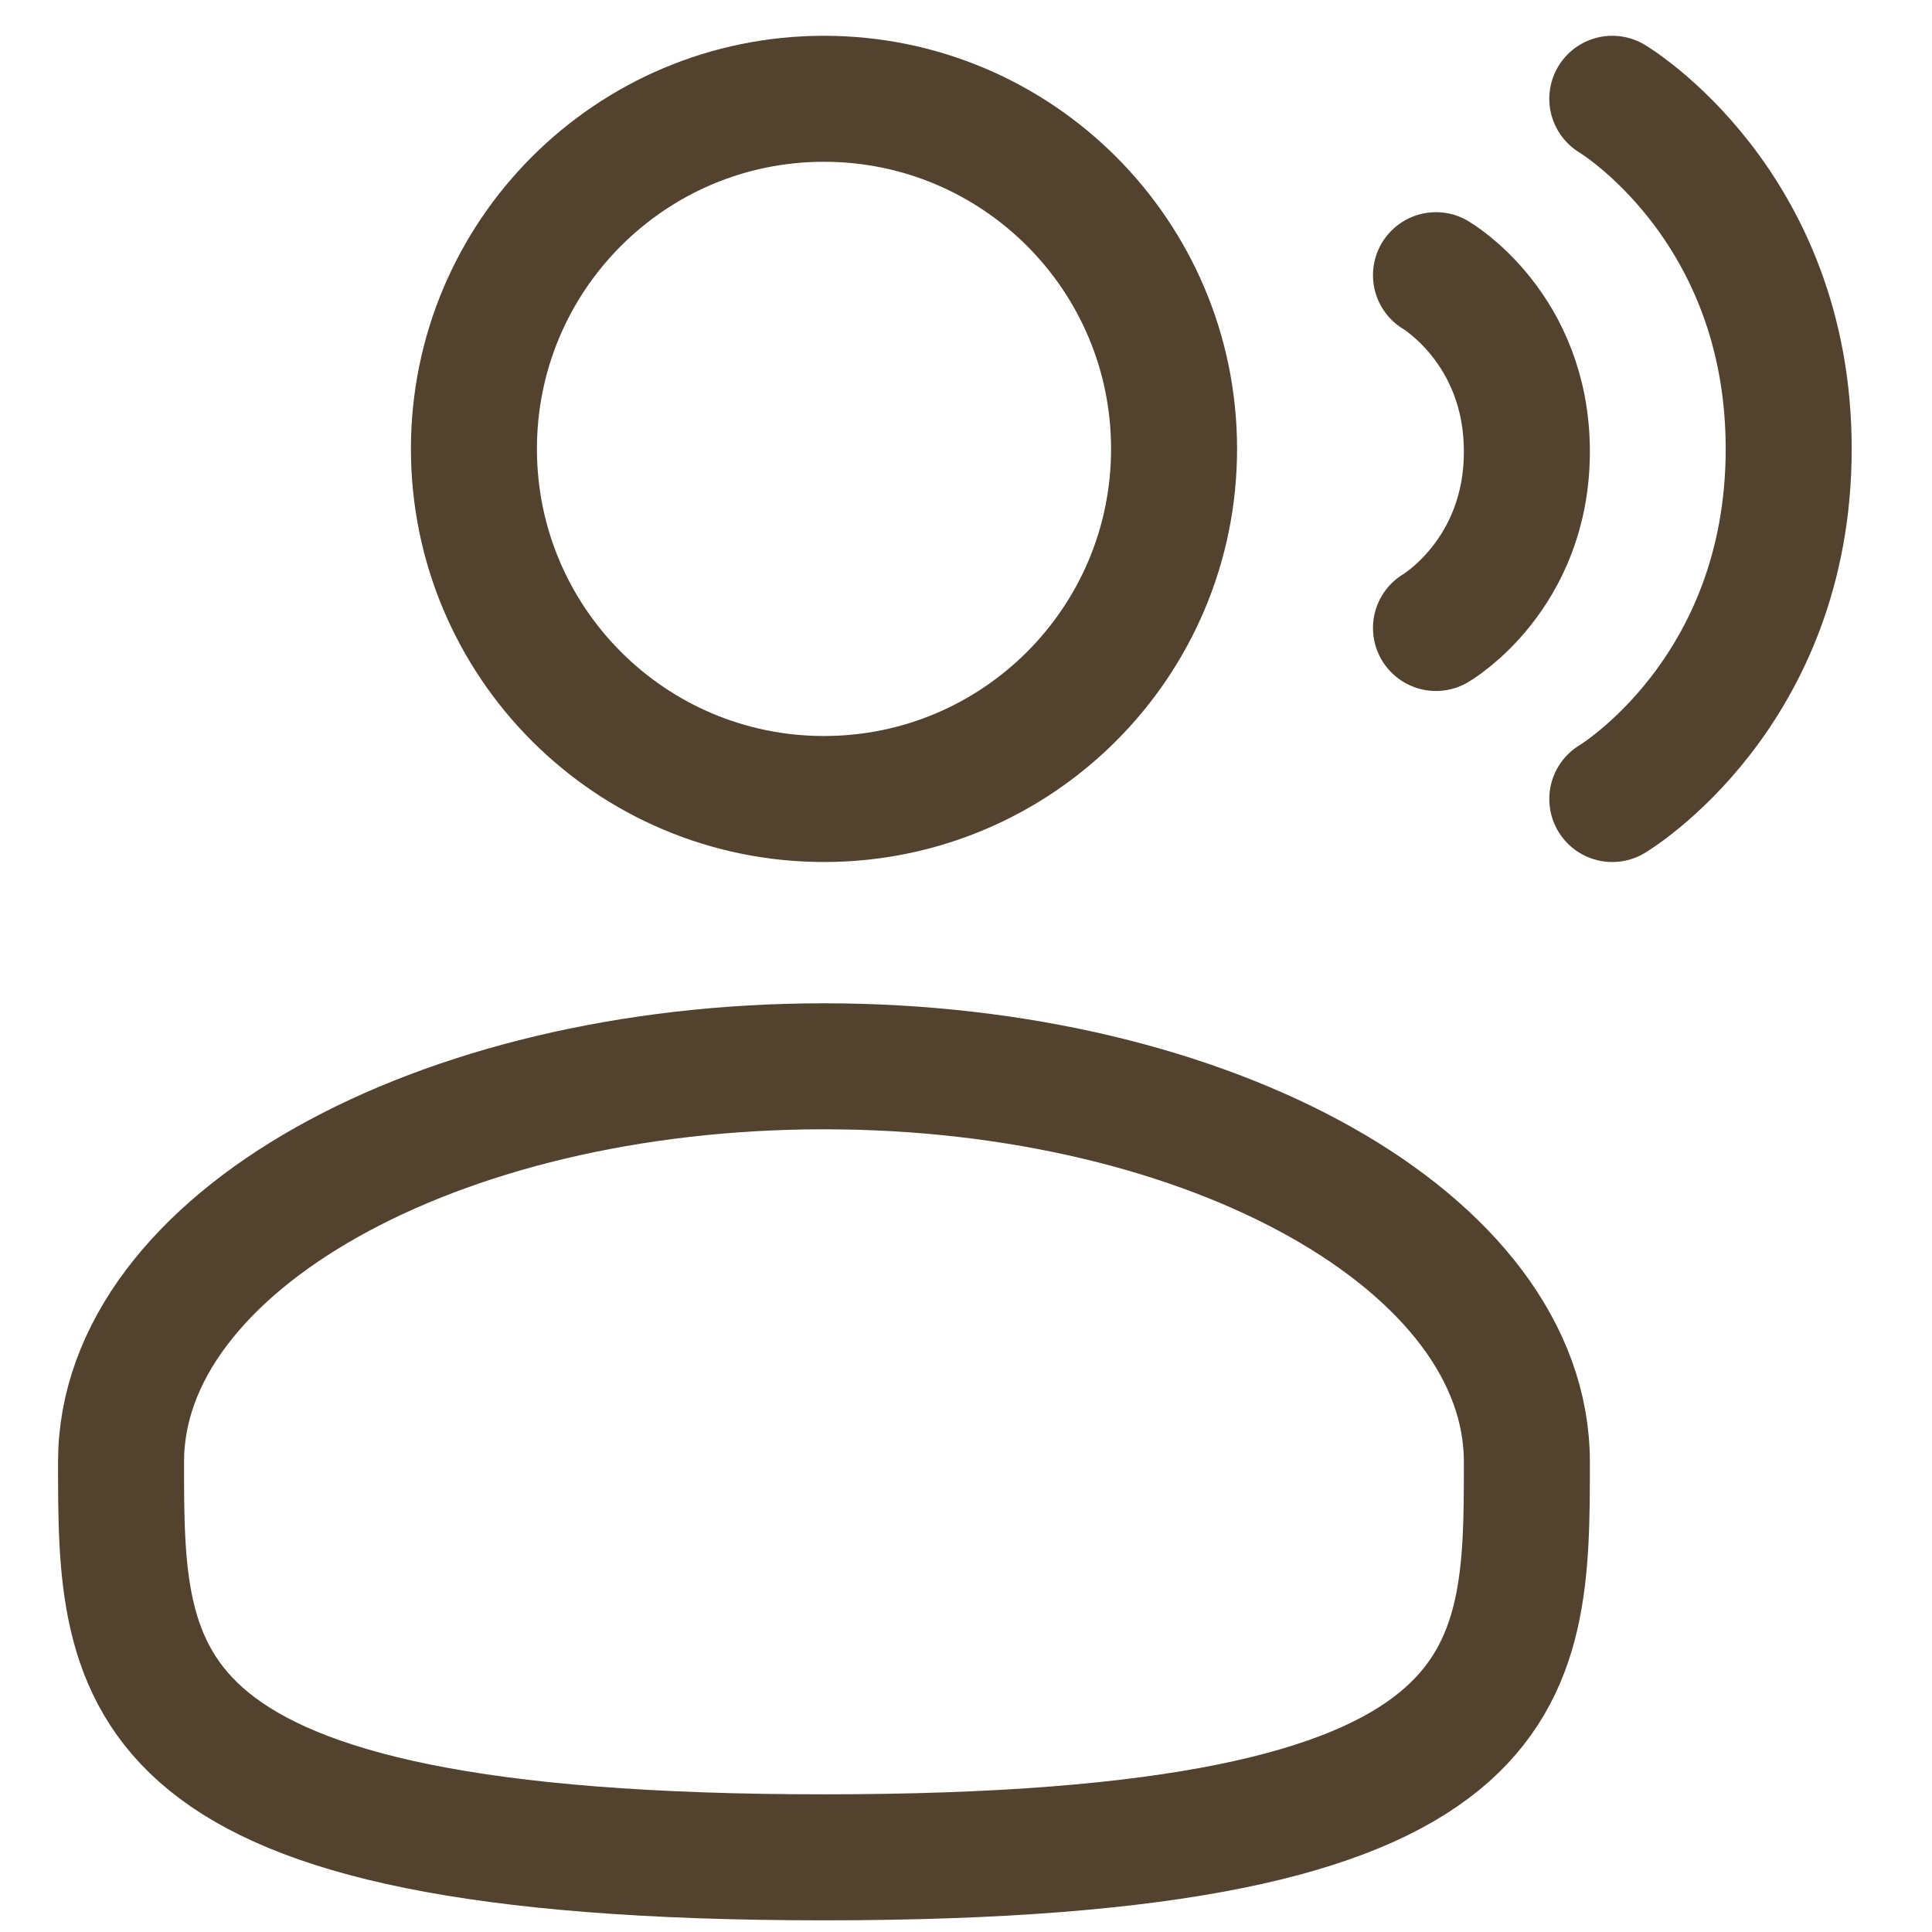 <svg xmlns="http://www.w3.org/2000/svg" width="23" height="23" viewBox="0 0 23 23" fill="none"><path d="M9.809 9.512C12.111 9.512 13.977 7.646 13.977 5.344C13.977 3.042 12.111 1.176 9.809 1.176C7.508 1.176 5.642 3.042 5.642 5.344C5.642 7.646 7.508 9.512 9.809 9.512Z" stroke="#53422E" stroke-width="1.5"></path><path d="M18.177 17.403C18.177 20.003 18.177 22.111 9.809 22.111C1.441 22.111 1.441 20.003 1.441 17.403C1.441 14.802 5.188 12.694 9.809 12.694C14.43 12.694 18.177 14.802 18.177 17.403Z" stroke="#53422E" stroke-width="1.5"></path><path d="M19.194 1.176C19.194 1.176 21.294 2.427 21.294 5.344C21.294 8.262 19.194 9.512 19.194 9.512" stroke="#53422E" stroke-width="1.5" stroke-linecap="round"></path><path d="M17.095 3.276C17.095 3.276 18.177 3.906 18.177 5.376C18.177 6.846 17.095 7.476 17.095 7.476" stroke="#53422E" stroke-width="1.5" stroke-linecap="round"></path></svg>